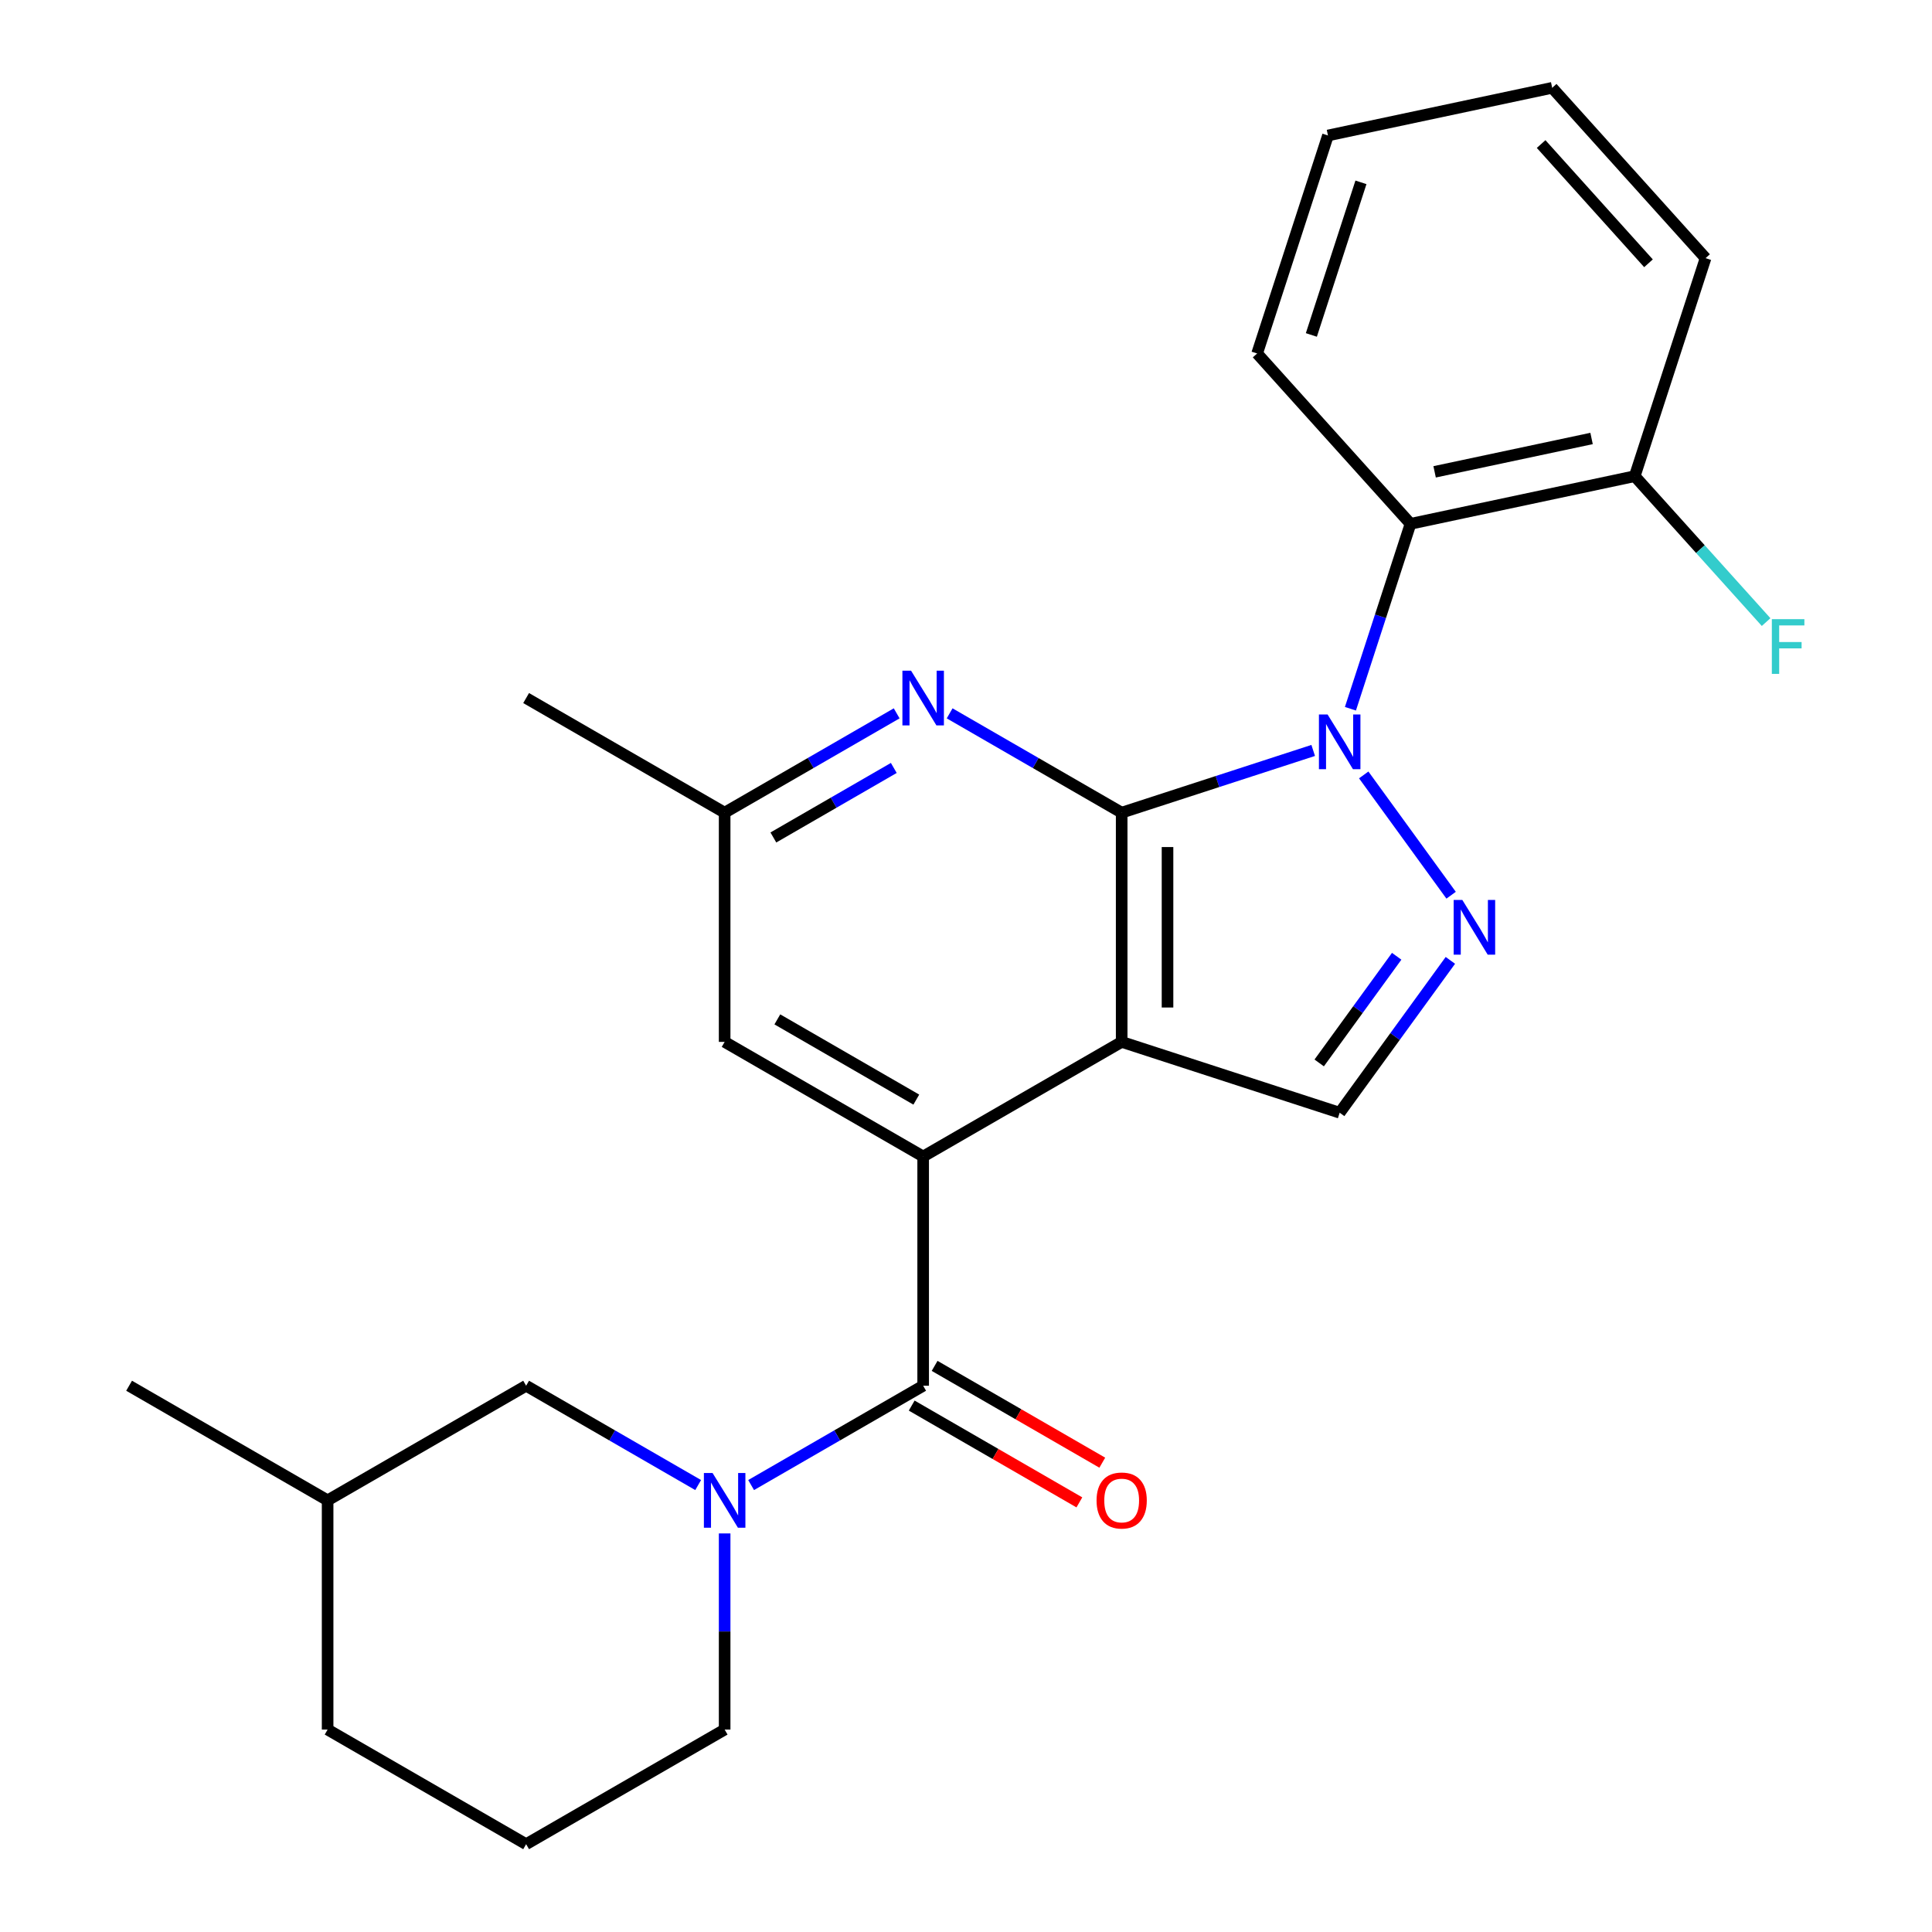 <?xml version='1.0' encoding='iso-8859-1'?>
<svg version='1.1' baseProfile='full'
              xmlns='http://www.w3.org/2000/svg'
                      xmlns:rdkit='http://www.rdkit.org/xml'
                      xmlns:xlink='http://www.w3.org/1999/xlink'
                  xml:space='preserve'
width='1000px' height='1000px' viewBox='0 0 1000 1000'>
<!-- END OF HEADER -->
<rect style='opacity:1.0;fill:#FFFFFF;stroke:none' width='1000' height='1000' x='0' y='0'> </rect>
<path class='bond-0' d='M 679.71,388.426 L 630.143,404.531' style='fill:none;fill-rule:evenodd;stroke:#0000FF;stroke-width:6px;stroke-linecap:butt;stroke-linejoin:miter;stroke-opacity:1' />
<path class='bond-0' d='M 630.143,404.531 L 580.576,420.637' style='fill:none;fill-rule:evenodd;stroke:#000000;stroke-width:6px;stroke-linecap:butt;stroke-linejoin:miter;stroke-opacity:1' />
<path class='bond-2' d='M 705.859,401.099 L 751.096,463.363' style='fill:none;fill-rule:evenodd;stroke:#0000FF;stroke-width:6px;stroke-linecap:butt;stroke-linejoin:miter;stroke-opacity:1' />
<path class='bond-7' d='M 698.98,366.847 L 714.53,318.99' style='fill:none;fill-rule:evenodd;stroke:#0000FF;stroke-width:6px;stroke-linecap:butt;stroke-linejoin:miter;stroke-opacity:1' />
<path class='bond-7' d='M 714.53,318.99 L 730.08,271.133' style='fill:none;fill-rule:evenodd;stroke:#000000;stroke-width:6px;stroke-linecap:butt;stroke-linejoin:miter;stroke-opacity:1' />
<path class='bond-1' d='M 580.576,420.637 L 580.576,539.283' style='fill:none;fill-rule:evenodd;stroke:#000000;stroke-width:6px;stroke-linecap:butt;stroke-linejoin:miter;stroke-opacity:1' />
<path class='bond-1' d='M 604.306,438.434 L 604.306,521.486' style='fill:none;fill-rule:evenodd;stroke:#000000;stroke-width:6px;stroke-linecap:butt;stroke-linejoin:miter;stroke-opacity:1' />
<path class='bond-8' d='M 580.576,420.637 L 536.054,394.932' style='fill:none;fill-rule:evenodd;stroke:#000000;stroke-width:6px;stroke-linecap:butt;stroke-linejoin:miter;stroke-opacity:1' />
<path class='bond-8' d='M 536.054,394.932 L 491.532,369.227' style='fill:none;fill-rule:evenodd;stroke:#0000FF;stroke-width:6px;stroke-linecap:butt;stroke-linejoin:miter;stroke-opacity:1' />
<path class='bond-3' d='M 580.576,539.283 L 477.826,598.606' style='fill:none;fill-rule:evenodd;stroke:#000000;stroke-width:6px;stroke-linecap:butt;stroke-linejoin:miter;stroke-opacity:1' />
<path class='bond-25' d='M 580.576,539.283 L 693.416,575.947' style='fill:none;fill-rule:evenodd;stroke:#000000;stroke-width:6px;stroke-linecap:butt;stroke-linejoin:miter;stroke-opacity:1' />
<path class='bond-6' d='M 750.711,497.086 L 722.064,536.516' style='fill:none;fill-rule:evenodd;stroke:#0000FF;stroke-width:6px;stroke-linecap:butt;stroke-linejoin:miter;stroke-opacity:1' />
<path class='bond-6' d='M 722.064,536.516 L 693.416,575.947' style='fill:none;fill-rule:evenodd;stroke:#000000;stroke-width:6px;stroke-linecap:butt;stroke-linejoin:miter;stroke-opacity:1' />
<path class='bond-6' d='M 722.92,494.967 L 702.866,522.569' style='fill:none;fill-rule:evenodd;stroke:#0000FF;stroke-width:6px;stroke-linecap:butt;stroke-linejoin:miter;stroke-opacity:1' />
<path class='bond-6' d='M 702.866,522.569 L 682.813,550.17' style='fill:none;fill-rule:evenodd;stroke:#000000;stroke-width:6px;stroke-linecap:butt;stroke-linejoin:miter;stroke-opacity:1' />
<path class='bond-4' d='M 477.826,598.606 L 477.826,717.253' style='fill:none;fill-rule:evenodd;stroke:#000000;stroke-width:6px;stroke-linecap:butt;stroke-linejoin:miter;stroke-opacity:1' />
<path class='bond-27' d='M 477.826,598.606 L 375.075,539.283' style='fill:none;fill-rule:evenodd;stroke:#000000;stroke-width:6px;stroke-linecap:butt;stroke-linejoin:miter;stroke-opacity:1' />
<path class='bond-27' d='M 474.278,569.158 L 402.352,527.631' style='fill:none;fill-rule:evenodd;stroke:#000000;stroke-width:6px;stroke-linecap:butt;stroke-linejoin:miter;stroke-opacity:1' />
<path class='bond-5' d='M 477.826,717.253 L 433.303,742.958' style='fill:none;fill-rule:evenodd;stroke:#000000;stroke-width:6px;stroke-linecap:butt;stroke-linejoin:miter;stroke-opacity:1' />
<path class='bond-5' d='M 433.303,742.958 L 388.781,768.663' style='fill:none;fill-rule:evenodd;stroke:#0000FF;stroke-width:6px;stroke-linecap:butt;stroke-linejoin:miter;stroke-opacity:1' />
<path class='bond-12' d='M 471.893,727.528 L 515.286,752.58' style='fill:none;fill-rule:evenodd;stroke:#000000;stroke-width:6px;stroke-linecap:butt;stroke-linejoin:miter;stroke-opacity:1' />
<path class='bond-12' d='M 515.286,752.58 L 558.678,777.633' style='fill:none;fill-rule:evenodd;stroke:#FF0000;stroke-width:6px;stroke-linecap:butt;stroke-linejoin:miter;stroke-opacity:1' />
<path class='bond-12' d='M 483.758,706.978 L 527.15,732.03' style='fill:none;fill-rule:evenodd;stroke:#000000;stroke-width:6px;stroke-linecap:butt;stroke-linejoin:miter;stroke-opacity:1' />
<path class='bond-12' d='M 527.15,732.03 L 570.542,757.083' style='fill:none;fill-rule:evenodd;stroke:#FF0000;stroke-width:6px;stroke-linecap:butt;stroke-linejoin:miter;stroke-opacity:1' />
<path class='bond-10' d='M 361.369,768.663 L 316.846,742.958' style='fill:none;fill-rule:evenodd;stroke:#0000FF;stroke-width:6px;stroke-linecap:butt;stroke-linejoin:miter;stroke-opacity:1' />
<path class='bond-10' d='M 316.846,742.958 L 272.324,717.253' style='fill:none;fill-rule:evenodd;stroke:#000000;stroke-width:6px;stroke-linecap:butt;stroke-linejoin:miter;stroke-opacity:1' />
<path class='bond-14' d='M 375.075,793.702 L 375.075,844.462' style='fill:none;fill-rule:evenodd;stroke:#0000FF;stroke-width:6px;stroke-linecap:butt;stroke-linejoin:miter;stroke-opacity:1' />
<path class='bond-14' d='M 375.075,844.462 L 375.075,895.222' style='fill:none;fill-rule:evenodd;stroke:#000000;stroke-width:6px;stroke-linecap:butt;stroke-linejoin:miter;stroke-opacity:1' />
<path class='bond-13' d='M 730.08,271.133 L 846.133,246.465' style='fill:none;fill-rule:evenodd;stroke:#000000;stroke-width:6px;stroke-linecap:butt;stroke-linejoin:miter;stroke-opacity:1' />
<path class='bond-13' d='M 742.554,244.222 L 823.792,226.955' style='fill:none;fill-rule:evenodd;stroke:#000000;stroke-width:6px;stroke-linecap:butt;stroke-linejoin:miter;stroke-opacity:1' />
<path class='bond-16' d='M 730.08,271.133 L 650.69,182.962' style='fill:none;fill-rule:evenodd;stroke:#000000;stroke-width:6px;stroke-linecap:butt;stroke-linejoin:miter;stroke-opacity:1' />
<path class='bond-11' d='M 464.119,369.227 L 419.597,394.932' style='fill:none;fill-rule:evenodd;stroke:#0000FF;stroke-width:6px;stroke-linecap:butt;stroke-linejoin:miter;stroke-opacity:1' />
<path class='bond-11' d='M 419.597,394.932 L 375.075,420.637' style='fill:none;fill-rule:evenodd;stroke:#000000;stroke-width:6px;stroke-linecap:butt;stroke-linejoin:miter;stroke-opacity:1' />
<path class='bond-11' d='M 462.627,397.488 L 431.462,415.482' style='fill:none;fill-rule:evenodd;stroke:#0000FF;stroke-width:6px;stroke-linecap:butt;stroke-linejoin:miter;stroke-opacity:1' />
<path class='bond-11' d='M 431.462,415.482 L 400.296,433.475' style='fill:none;fill-rule:evenodd;stroke:#000000;stroke-width:6px;stroke-linecap:butt;stroke-linejoin:miter;stroke-opacity:1' />
<path class='bond-9' d='M 375.075,539.283 L 375.075,420.637' style='fill:none;fill-rule:evenodd;stroke:#000000;stroke-width:6px;stroke-linecap:butt;stroke-linejoin:miter;stroke-opacity:1' />
<path class='bond-17' d='M 272.324,717.253 L 169.573,776.576' style='fill:none;fill-rule:evenodd;stroke:#000000;stroke-width:6px;stroke-linecap:butt;stroke-linejoin:miter;stroke-opacity:1' />
<path class='bond-19' d='M 375.075,420.637 L 272.324,361.313' style='fill:none;fill-rule:evenodd;stroke:#000000;stroke-width:6px;stroke-linecap:butt;stroke-linejoin:miter;stroke-opacity:1' />
<path class='bond-15' d='M 846.133,246.465 L 880.135,284.228' style='fill:none;fill-rule:evenodd;stroke:#000000;stroke-width:6px;stroke-linecap:butt;stroke-linejoin:miter;stroke-opacity:1' />
<path class='bond-15' d='M 880.135,284.228 L 914.137,321.991' style='fill:none;fill-rule:evenodd;stroke:#33CCCC;stroke-width:6px;stroke-linecap:butt;stroke-linejoin:miter;stroke-opacity:1' />
<path class='bond-20' d='M 846.133,246.465 L 882.797,133.626' style='fill:none;fill-rule:evenodd;stroke:#000000;stroke-width:6px;stroke-linecap:butt;stroke-linejoin:miter;stroke-opacity:1' />
<path class='bond-18' d='M 375.075,895.222 L 272.324,954.545' style='fill:none;fill-rule:evenodd;stroke:#000000;stroke-width:6px;stroke-linecap:butt;stroke-linejoin:miter;stroke-opacity:1' />
<path class='bond-23' d='M 650.69,182.962 L 687.353,70.123' style='fill:none;fill-rule:evenodd;stroke:#000000;stroke-width:6px;stroke-linecap:butt;stroke-linejoin:miter;stroke-opacity:1' />
<path class='bond-23' d='M 678.757,173.369 L 704.422,94.381' style='fill:none;fill-rule:evenodd;stroke:#000000;stroke-width:6px;stroke-linecap:butt;stroke-linejoin:miter;stroke-opacity:1' />
<path class='bond-22' d='M 169.573,776.576 L 66.822,717.253' style='fill:none;fill-rule:evenodd;stroke:#000000;stroke-width:6px;stroke-linecap:butt;stroke-linejoin:miter;stroke-opacity:1' />
<path class='bond-28' d='M 169.573,776.576 L 169.573,895.222' style='fill:none;fill-rule:evenodd;stroke:#000000;stroke-width:6px;stroke-linecap:butt;stroke-linejoin:miter;stroke-opacity:1' />
<path class='bond-21' d='M 272.324,954.545 L 169.573,895.222' style='fill:none;fill-rule:evenodd;stroke:#000000;stroke-width:6px;stroke-linecap:butt;stroke-linejoin:miter;stroke-opacity:1' />
<path class='bond-26' d='M 882.797,133.626 L 803.407,45.455' style='fill:none;fill-rule:evenodd;stroke:#000000;stroke-width:6px;stroke-linecap:butt;stroke-linejoin:miter;stroke-opacity:1' />
<path class='bond-26' d='M 853.254,136.278 L 797.681,74.558' style='fill:none;fill-rule:evenodd;stroke:#000000;stroke-width:6px;stroke-linecap:butt;stroke-linejoin:miter;stroke-opacity:1' />
<path class='bond-24' d='M 687.353,70.123 L 803.407,45.455' style='fill:none;fill-rule:evenodd;stroke:#000000;stroke-width:6px;stroke-linecap:butt;stroke-linejoin:miter;stroke-opacity:1' />
<path  class='atom-0' d='M 687.156 369.813
L 696.436 384.813
Q 697.356 386.293, 698.836 388.973
Q 700.316 391.653, 700.396 391.813
L 700.396 369.813
L 704.156 369.813
L 704.156 398.133
L 700.276 398.133
L 690.316 381.733
Q 689.156 379.813, 687.916 377.613
Q 686.716 375.413, 686.356 374.733
L 686.356 398.133
L 682.676 398.133
L 682.676 369.813
L 687.156 369.813
' fill='#0000FF'/>
<path  class='atom-3' d='M 756.894 465.8
L 766.174 480.8
Q 767.094 482.28, 768.574 484.96
Q 770.054 487.64, 770.134 487.8
L 770.134 465.8
L 773.894 465.8
L 773.894 494.12
L 770.014 494.12
L 760.054 477.72
Q 758.894 475.8, 757.654 473.6
Q 756.454 471.4, 756.094 470.72
L 756.094 494.12
L 752.414 494.12
L 752.414 465.8
L 756.894 465.8
' fill='#0000FF'/>
<path  class='atom-6' d='M 368.815 762.416
L 378.095 777.416
Q 379.015 778.896, 380.495 781.576
Q 381.975 784.256, 382.055 784.416
L 382.055 762.416
L 385.815 762.416
L 385.815 790.736
L 381.935 790.736
L 371.975 774.336
Q 370.815 772.416, 369.575 770.216
Q 368.375 768.016, 368.015 767.336
L 368.015 790.736
L 364.335 790.736
L 364.335 762.416
L 368.815 762.416
' fill='#0000FF'/>
<path  class='atom-9' d='M 471.566 347.153
L 480.846 362.153
Q 481.766 363.633, 483.246 366.313
Q 484.726 368.993, 484.806 369.153
L 484.806 347.153
L 488.566 347.153
L 488.566 375.473
L 484.686 375.473
L 474.726 359.073
Q 473.566 357.153, 472.326 354.953
Q 471.126 352.753, 470.766 352.073
L 470.766 375.473
L 467.086 375.473
L 467.086 347.153
L 471.566 347.153
' fill='#0000FF'/>
<path  class='atom-13' d='M 567.576 776.656
Q 567.576 769.856, 570.936 766.056
Q 574.296 762.256, 580.576 762.256
Q 586.856 762.256, 590.216 766.056
Q 593.576 769.856, 593.576 776.656
Q 593.576 783.536, 590.176 787.456
Q 586.776 791.336, 580.576 791.336
Q 574.336 791.336, 570.936 787.456
Q 567.576 783.576, 567.576 776.656
M 580.576 788.136
Q 584.896 788.136, 587.216 785.256
Q 589.576 782.336, 589.576 776.656
Q 589.576 771.096, 587.216 768.296
Q 584.896 765.456, 580.576 765.456
Q 576.256 765.456, 573.896 768.256
Q 571.576 771.056, 571.576 776.656
Q 571.576 782.376, 573.896 785.256
Q 576.256 788.136, 580.576 788.136
' fill='#FF0000'/>
<path  class='atom-16' d='M 917.103 320.477
L 933.943 320.477
L 933.943 323.717
L 920.903 323.717
L 920.903 332.317
L 932.503 332.317
L 932.503 335.597
L 920.903 335.597
L 920.903 348.797
L 917.103 348.797
L 917.103 320.477
' fill='#33CCCC'/>
</svg>
